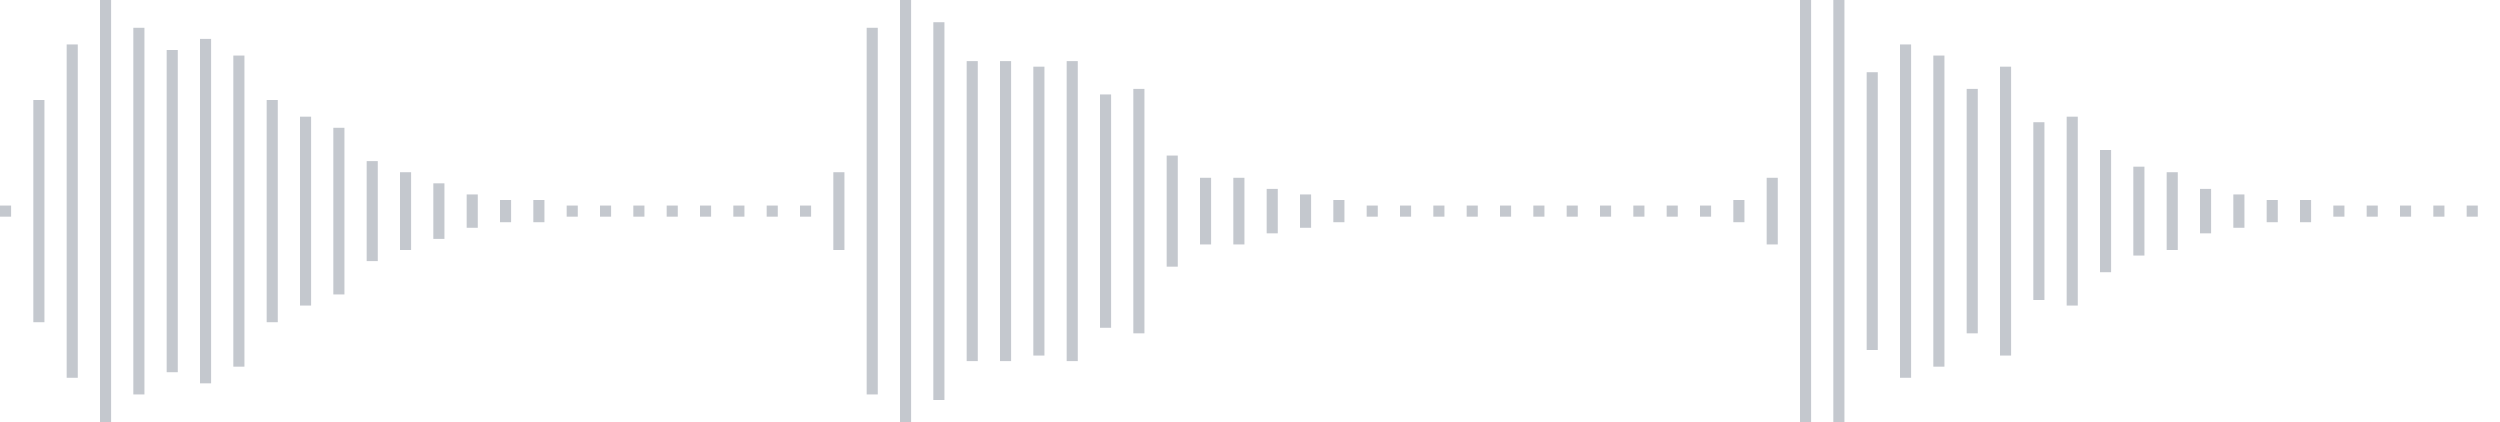 <svg xmlns="http://www.w3.org/2000/svg" xmlns:xlink="http://www.w3/org/1999/xlink" viewBox="0 0 225 38" preserveAspectRatio="none" width="100%" height="100%" fill="#C4C8CE"><g id="waveform-4ea9cf8e-7592-4f81-8023-4aabceaf2688"><rect x="0" y="18.5" width="1" height="1"/><rect x="3" y="9.0" width="1" height="20"/><rect x="6" y="4.0" width="1" height="30"/><rect x="9" y="0.0" width="1" height="38"/><rect x="12" y="2.5" width="1" height="33"/><rect x="15" y="4.5" width="1" height="29"/><rect x="18" y="3.5" width="1" height="31"/><rect x="21" y="5.0" width="1" height="28"/><rect x="24" y="9.0" width="1" height="20"/><rect x="27" y="10.5" width="1" height="17"/><rect x="30" y="11.5" width="1" height="15"/><rect x="33" y="14.5" width="1" height="9"/><rect x="36" y="15.5" width="1" height="7"/><rect x="39" y="16.5" width="1" height="5"/><rect x="42" y="17.5" width="1" height="3"/><rect x="45" y="18.0" width="1" height="2"/><rect x="48" y="18.0" width="1" height="2"/><rect x="51" y="18.5" width="1" height="1"/><rect x="54" y="18.5" width="1" height="1"/><rect x="57" y="18.5" width="1" height="1"/><rect x="60" y="18.5" width="1" height="1"/><rect x="63" y="18.5" width="1" height="1"/><rect x="66" y="18.5" width="1" height="1"/><rect x="69" y="18.5" width="1" height="1"/><rect x="72" y="18.5" width="1" height="1"/><rect x="75" y="15.5" width="1" height="7"/><rect x="78" y="2.5" width="1" height="33"/><rect x="81" y="0.0" width="1" height="38"/><rect x="84" y="2.0" width="1" height="34"/><rect x="87" y="5.5" width="1" height="27"/><rect x="90" y="5.5" width="1" height="27"/><rect x="93" y="6.0" width="1" height="26"/><rect x="96" y="5.5" width="1" height="27"/><rect x="99" y="8.5" width="1" height="21"/><rect x="102" y="8.0" width="1" height="22"/><rect x="105" y="14.0" width="1" height="10"/><rect x="108" y="16.0" width="1" height="6"/><rect x="111" y="16.0" width="1" height="6"/><rect x="114" y="17.0" width="1" height="4"/><rect x="117" y="17.5" width="1" height="3"/><rect x="120" y="18.0" width="1" height="2"/><rect x="123" y="18.5" width="1" height="1"/><rect x="126" y="18.5" width="1" height="1"/><rect x="129" y="18.5" width="1" height="1"/><rect x="132" y="18.5" width="1" height="1"/><rect x="135" y="18.5" width="1" height="1"/><rect x="138" y="18.5" width="1" height="1"/><rect x="141" y="18.5" width="1" height="1"/><rect x="144" y="18.5" width="1" height="1"/><rect x="147" y="18.5" width="1" height="1"/><rect x="150" y="18.5" width="1" height="1"/><rect x="153" y="18.5" width="1" height="1"/><rect x="156" y="18.0" width="1" height="2"/><rect x="159" y="16.0" width="1" height="6"/><rect x="162" y="0.0" width="1" height="38"/><rect x="165" y="0.0" width="1" height="38"/><rect x="168" y="6.5" width="1" height="25"/><rect x="171" y="4.0" width="1" height="30"/><rect x="174" y="5.0" width="1" height="28"/><rect x="177" y="8.0" width="1" height="22"/><rect x="180" y="6.0" width="1" height="26"/><rect x="183" y="11.0" width="1" height="16"/><rect x="186" y="10.5" width="1" height="17"/><rect x="189" y="13.5" width="1" height="11"/><rect x="192" y="15.0" width="1" height="8"/><rect x="195" y="15.5" width="1" height="7"/><rect x="198" y="17.0" width="1" height="4"/><rect x="201" y="17.5" width="1" height="3"/><rect x="204" y="18.0" width="1" height="2"/><rect x="207" y="18.0" width="1" height="2"/><rect x="210" y="18.5" width="1" height="1"/><rect x="213" y="18.5" width="1" height="1"/><rect x="216" y="18.5" width="1" height="1"/><rect x="219" y="18.5" width="1" height="1"/><rect x="222" y="18.5" width="1" height="1"/></g></svg>
